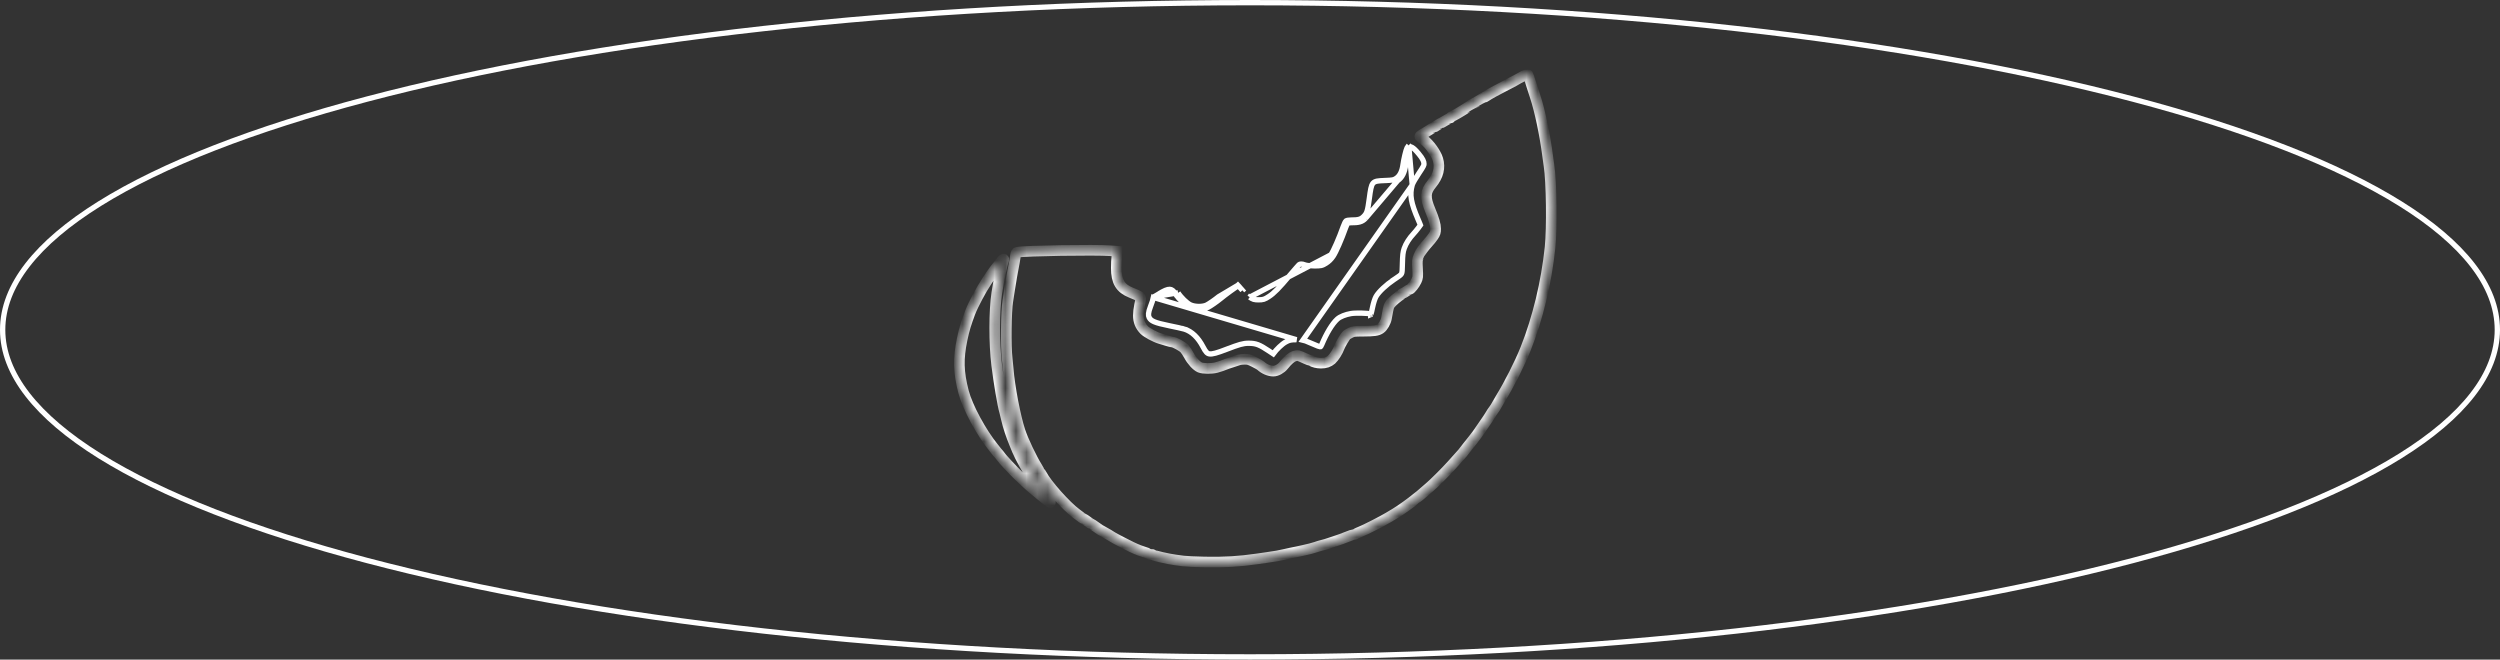 <?xml version="1.0" encoding="UTF-8"?> <svg xmlns="http://www.w3.org/2000/svg" width="235" height="62" viewBox="0 0 235 62" fill="none"><rect x="0" y="0" width="235" height="62" fill="#333333" stroke="none"/> <path d="M234.75 31C234.75 35.144 231.563 39.156 225.634 42.855C219.718 46.544 211.142 49.877 200.521 52.679C179.284 58.282 149.932 61.75 117.5 61.75C85.068 61.75 55.716 58.282 34.479 52.679C23.858 49.877 15.282 46.544 9.366 42.855C3.437 39.156 0.25 35.144 0.25 31C0.25 26.856 3.437 22.844 9.366 19.145C15.282 15.456 23.858 12.123 34.479 9.321C55.716 3.718 85.068 0.25 117.5 0.25C149.932 0.25 179.284 3.718 200.521 9.321C211.142 12.123 219.718 15.456 225.634 19.145C231.563 22.844 234.75 26.856 234.75 31Z" stroke="white" stroke-width="0.5"></path> <path d="M128.186 20.349C127.913 20.623 127.694 20.684 126.984 20.684C126.791 20.684 126.586 20.719 126.529 20.762C126.472 20.805 126.351 21.049 126.261 21.304M128.186 20.349L128.363 20.526M128.186 20.349L128.363 20.526C128.363 20.526 128.363 20.526 128.363 20.526M128.186 20.349C128.495 20.04 128.557 19.845 128.712 18.685C128.933 17.027 128.939 17.021 130.173 16.97M128.363 20.526C128.205 20.685 128.046 20.797 127.816 20.86C127.602 20.92 127.339 20.934 126.984 20.934C126.901 20.934 126.816 20.942 126.748 20.954C126.722 20.958 126.7 20.963 126.684 20.967M128.363 20.526L131.382 16.974C131.806 16.694 132.038 16.183 132.127 15.531M126.684 20.967C126.685 20.965 126.686 20.964 126.687 20.962C126.696 20.948 126.701 20.942 126.701 20.942C126.701 20.942 126.693 20.951 126.679 20.962C126.657 20.978 126.647 20.978 126.67 20.971C126.674 20.97 126.679 20.968 126.684 20.967ZM126.684 20.967C126.67 20.99 126.652 21.023 126.632 21.064C126.588 21.153 126.539 21.268 126.496 21.388M126.496 21.388C126.496 21.388 126.496 21.388 126.496 21.388L126.261 21.304M126.496 21.388L126.261 21.304M126.496 21.388C126.302 21.935 126.072 22.513 125.86 22.999C125.651 23.478 125.45 23.889 125.313 24.089L125.313 24.089C125.117 24.375 124.901 24.588 124.635 24.75L124.635 24.75C124.475 24.847 124.351 24.921 124.179 24.957C124.022 24.991 123.833 24.992 123.545 24.992C123.348 24.992 123.165 24.984 123.012 24.968C122.869 24.954 122.727 24.93 122.629 24.889L122.717 24.68L122.629 24.889C122.51 24.839 122.393 24.819 122.297 24.822C122.198 24.825 122.144 24.852 122.124 24.87C122.124 24.87 122.122 24.872 122.116 24.877C122.111 24.883 122.104 24.89 122.096 24.899C122.079 24.916 122.057 24.94 122.03 24.97C121.977 25.028 121.907 25.106 121.827 25.197C121.666 25.381 121.463 25.617 121.255 25.863L121.255 25.863C120.221 27.089 119.757 27.567 119.254 27.889L119.254 27.889C119.077 28.003 118.942 28.085 118.795 28.131C118.644 28.178 118.497 28.182 118.31 28.182C118.129 28.182 117.984 28.178 117.849 28.139C117.708 28.098 117.597 28.026 117.469 27.935M126.261 21.304C125.876 22.388 125.351 23.592 125.106 23.948M125.106 23.948L117.469 27.935M125.106 23.948C124.927 24.209 124.737 24.396 124.505 24.536L125.106 23.948ZM117.469 27.935L117.611 27.735L117.469 27.935C117.469 27.935 117.469 27.935 117.469 27.935ZM116.788 27.292L116.976 27.127L116.788 27.292C116.788 27.292 116.788 27.292 116.788 27.292ZM116.788 27.292C116.637 27.12 116.488 26.952 116.41 26.866M116.788 27.292L116.361 26.813M116.41 26.866C116.421 26.861 116.432 26.857 116.44 26.853C116.458 26.846 116.466 26.845 116.466 26.845C116.466 26.845 116.464 26.845 116.462 26.845C116.457 26.846 116.447 26.846 116.434 26.844C116.421 26.843 116.407 26.839 116.394 26.833C116.376 26.825 116.365 26.816 116.362 26.813L116.544 26.642L116.361 26.813M116.41 26.866C116.387 26.841 116.37 26.822 116.362 26.813M116.41 26.866C116.39 26.875 116.365 26.886 116.335 26.901L116.335 26.901C116.305 26.915 116.222 26.967 116.091 27.056C115.966 27.141 115.812 27.25 115.648 27.369C115.319 27.608 114.956 27.884 114.717 28.081L114.717 28.081C114.376 28.361 113.801 28.762 113.545 28.891M116.361 26.813L116.361 26.813C116.361 26.813 116.361 26.813 116.362 26.813M116.361 26.813L116.362 26.813M116.362 26.813L114.558 27.887C114.223 28.163 113.665 28.55 113.433 28.668M113.545 28.891C113.545 28.891 113.545 28.891 113.545 28.891L113.433 28.668M113.545 28.891L113.433 28.668M113.545 28.891C113.306 29.012 112.983 29.06 112.679 29.057C112.373 29.054 112.045 28.999 111.791 28.879M113.433 28.668C113.053 28.859 112.321 28.852 111.897 28.653M111.897 28.653L111.791 28.879M111.897 28.653C111.568 28.498 111.005 27.951 110.736 27.524M111.897 28.653L111.791 28.879C111.791 28.879 111.791 28.879 111.791 28.879M111.791 28.879C111.588 28.784 111.341 28.584 111.12 28.37C110.895 28.151 110.673 27.893 110.525 27.658L110.736 27.524M110.736 27.524L110.525 27.658C110.302 27.306 110.135 27.204 109.957 27.197C109.739 27.189 109.419 27.313 108.879 27.66L108.744 27.451L108.879 27.66C108.773 27.728 108.667 27.79 108.58 27.836C108.537 27.859 108.495 27.88 108.459 27.896C108.453 27.898 108.448 27.9 108.443 27.902M110.736 27.524L108.443 27.902M108.443 27.902C108.448 27.887 108.453 27.875 108.457 27.867C108.458 27.864 108.459 27.863 108.459 27.863C108.459 27.863 108.456 27.868 108.448 27.876C108.442 27.882 108.429 27.895 108.407 27.907C108.385 27.92 108.349 27.935 108.301 27.935C108.347 27.935 108.386 27.922 108.4 27.918C108.415 27.913 108.429 27.908 108.443 27.902ZM130.173 16.97L130.184 17.22C130.184 17.22 130.184 17.22 130.184 17.22L130.173 16.97ZM130.173 16.97C130.928 16.939 131.005 16.924 131.244 16.766C131.582 16.542 131.795 16.117 131.879 15.498M131.879 15.498L132.127 15.531M131.879 15.498L132.127 15.531C132.127 15.531 132.127 15.531 132.127 15.531M131.879 15.498C131.952 14.964 132.158 14.101 132.259 13.904M132.127 15.531C132.162 15.275 132.23 14.934 132.302 14.633C132.338 14.482 132.374 14.344 132.407 14.232C132.442 14.115 132.468 14.045 132.481 14.019M132.481 14.019C132.481 14.019 132.481 14.019 132.481 14.019L132.259 13.904M132.481 14.019C132.508 13.967 132.569 13.878 132.607 13.833M132.481 14.019L132.259 13.904M132.259 13.904C132.295 13.835 132.367 13.729 132.419 13.669M132.607 13.833C132.607 13.833 132.607 13.833 132.607 13.833L132.419 13.669M132.607 13.833C132.618 13.822 132.624 13.818 132.625 13.817C132.626 13.817 132.626 13.817 132.628 13.816C132.634 13.816 132.667 13.817 132.736 13.855C132.88 13.935 133.085 14.124 133.364 14.463L133.365 14.463C133.753 14.935 133.855 15.183 133.855 15.416C133.855 15.464 133.848 15.518 133.783 15.644C133.714 15.778 133.592 15.972 133.374 16.295C133.227 16.513 133.086 16.739 132.977 16.927C132.922 17.022 132.874 17.108 132.837 17.181C132.803 17.248 132.769 17.32 132.752 17.379M132.607 13.833L132.419 13.669M132.419 13.669L132.752 17.379M132.752 17.379L132.992 17.446L132.752 17.379C132.621 17.846 132.587 18.272 132.678 18.786C132.767 19.29 132.975 19.873 133.313 20.655L133.543 20.556L133.313 20.655C133.382 20.815 133.445 20.963 133.489 21.074C133.502 21.104 133.513 21.132 133.522 21.155C133.518 21.161 133.514 21.167 133.509 21.174C133.463 21.241 133.397 21.331 133.322 21.429C133.171 21.626 132.993 21.844 132.875 21.969L132.875 21.969C132.48 22.39 132.16 22.886 132 23.341C131.874 23.703 131.846 23.98 131.825 24.798C131.823 24.866 131.821 24.93 131.82 24.989C131.816 25.186 131.812 25.332 131.802 25.451C131.79 25.602 131.769 25.677 131.74 25.731C131.712 25.784 131.663 25.84 131.549 25.927C131.458 25.997 131.342 26.074 131.185 26.179C131.138 26.211 131.087 26.245 131.031 26.282L131.157 26.47L131.031 26.282C130.665 26.529 130.313 26.81 130.02 27.085C129.731 27.356 129.486 27.633 129.349 27.869M132.752 17.379L122.476 31.97C122.651 32.008 122.816 32.078 123.057 32.186C123.344 32.315 123.721 32.472 123.892 32.535L123.892 32.535C123.985 32.569 124.047 32.586 124.089 32.592C124.117 32.596 124.129 32.594 124.133 32.593C124.136 32.591 124.144 32.584 124.158 32.566C124.181 32.533 124.209 32.48 124.246 32.392C124.686 31.339 125.224 30.437 125.704 29.998L125.704 29.998C125.841 29.872 126.041 29.765 126.255 29.679C126.474 29.592 126.727 29.52 126.984 29.475M129.349 27.869C129.349 27.869 129.349 27.869 129.349 27.869L129.565 27.994L129.349 27.869ZM129.349 27.869C129.234 28.069 129.105 28.488 129.025 28.873C128.954 29.218 128.91 29.405 128.874 29.507M128.874 29.507C128.779 29.488 128.661 29.474 128.538 29.463C128.374 29.449 128.184 29.44 127.993 29.435C127.617 29.427 127.209 29.436 126.984 29.475M128.874 29.507C128.9 29.512 128.925 29.518 128.947 29.524L128.947 29.524C128.951 29.525 128.954 29.526 128.956 29.526M128.874 29.507C128.867 29.526 128.861 29.541 128.855 29.554C128.85 29.564 128.847 29.569 128.846 29.572M126.984 29.475C126.984 29.475 126.984 29.475 126.984 29.475L127.025 29.709L126.984 29.475ZM128.956 29.526L128.845 29.573C128.845 29.573 128.845 29.572 128.846 29.572M128.956 29.526C128.954 29.526 128.951 29.526 128.947 29.526C128.947 29.526 128.947 29.526 128.947 29.526C128.935 29.526 128.914 29.528 128.89 29.539C128.863 29.551 128.849 29.567 128.846 29.572M128.956 29.526L128.846 29.572M128.956 29.526C128.957 29.526 128.958 29.527 128.958 29.527L128.956 29.526ZM121.869 31.931C121.624 31.932 121.451 31.937 121.299 31.969C121.139 32.002 121.014 32.062 120.861 32.146L120.861 32.146C120.677 32.247 120.458 32.424 120.252 32.62C120.047 32.814 119.843 33.041 119.684 33.257L119.273 32.985L119.273 32.985C118.837 32.696 118.533 32.513 118.252 32.405C117.959 32.293 117.702 32.267 117.367 32.267C116.856 32.266 116.474 32.38 115.289 32.835L115.379 33.069L115.289 32.835C114.854 33.002 114.521 33.121 114.257 33.193C113.991 33.266 113.817 33.283 113.693 33.266C113.485 33.237 113.343 33.102 113.084 32.604C112.637 31.745 112.04 31.151 111.326 30.934L111.259 31.157L111.326 30.934C111.155 30.883 110.527 30.743 109.936 30.624C109.207 30.477 108.768 30.363 108.484 30.239C108.218 30.123 108.105 30.004 108.019 29.839L108.019 29.839C107.927 29.661 107.922 29.389 108.154 28.794L108.154 28.794C108.273 28.49 108.398 28.117 108.427 27.963L121.869 31.931Z" stroke="white" stroke-width="0.5"></path> <mask id="path-3-inside-1_116_3" fill="white"> <path fill-rule="evenodd" clip-rule="evenodd" d="M143.162 7.161C142.931 7.277 142.709 7.398 142.669 7.43C142.629 7.462 142.165 7.711 141.636 7.983C141.108 8.255 140.572 8.537 140.444 8.61C140.316 8.683 140.107 8.801 139.979 8.873C139.852 8.945 139.673 9.057 139.583 9.121C139.492 9.185 139.404 9.238 139.386 9.238C139.368 9.238 139.126 9.377 138.849 9.547C138.571 9.718 138.331 9.857 138.314 9.857C138.298 9.857 138.116 9.971 137.911 10.111C137.452 10.422 136.506 10.972 136.428 10.972C136.397 10.972 136.371 11 136.371 11.034C136.371 11.068 136.346 11.096 136.315 11.096C136.285 11.096 136.076 11.208 135.852 11.344C135.628 11.48 135.428 11.592 135.408 11.592C135.388 11.592 135.25 11.675 135.101 11.777C134.952 11.88 134.814 11.963 134.792 11.963C134.771 11.963 134.595 12.069 134.401 12.197C134.207 12.326 133.978 12.467 133.893 12.51C133.808 12.553 133.668 12.643 133.583 12.71C133.409 12.847 133.378 12.795 133.856 13.158C134.379 13.555 134.991 14.41 135.16 14.979C135.392 15.764 135.203 16.523 134.586 17.28C133.96 18.049 133.933 18.533 134.446 19.769C134.808 20.637 134.946 21.119 134.946 21.509C134.946 21.834 134.917 21.928 134.732 22.205C134.614 22.381 134.384 22.666 134.221 22.838C134.058 23.011 133.84 23.276 133.738 23.427C133.636 23.578 133.538 23.716 133.521 23.733C133.504 23.75 133.426 23.921 133.348 24.113C133.216 24.437 133.209 24.516 133.249 25.265C133.289 26.037 133.285 26.082 133.137 26.403C132.992 26.717 132.609 27.202 132.506 27.202C132.48 27.202 132.338 27.286 132.19 27.388C132.041 27.49 131.892 27.574 131.858 27.574C131.825 27.574 131.788 27.596 131.777 27.624C131.765 27.652 131.624 27.764 131.463 27.874C131.302 27.983 131.035 28.211 130.868 28.38C130.595 28.658 130.557 28.732 130.467 29.168C130.413 29.433 130.352 29.761 130.331 29.897C130.28 30.242 129.998 30.735 129.762 30.893C129.482 31.081 129.157 31.129 128.132 31.133C127.323 31.136 127.206 31.15 126.955 31.277C126.802 31.355 126.634 31.453 126.582 31.494C126.455 31.596 125.986 32.384 125.893 32.654C125.767 33.017 125.397 33.603 125.173 33.797C124.898 34.034 124.592 34.138 124.167 34.138C123.852 34.138 123.422 34.035 123.322 33.935C123.299 33.912 123.244 33.892 123.2 33.892C123.156 33.892 122.944 33.813 122.73 33.715C121.995 33.381 122.003 33.382 121.695 33.471C121.403 33.554 121.045 33.861 120.646 34.368C120.421 34.654 119.999 34.884 119.7 34.884C119.303 34.884 118.85 34.692 118.51 34.381C118.448 34.324 118.169 34.163 117.891 34.023C117.467 33.809 117.324 33.768 117.017 33.768C116.815 33.768 116.564 33.796 116.459 33.829C115.733 34.061 115.448 34.155 115.34 34.201C115.012 34.339 114.628 34.471 114.33 34.55C113.881 34.668 113.093 34.661 112.792 34.536C112.479 34.407 112.02 33.903 111.75 33.391C111.631 33.166 111.442 32.885 111.331 32.765C111.137 32.557 110.404 32.158 110.215 32.158C110.166 32.158 109.947 32.102 109.728 32.033C109.51 31.965 109.22 31.876 109.083 31.837C108.601 31.699 107.807 31.275 107.562 31.025C107.179 30.634 107.008 30.212 107.008 29.657C107.008 29.402 107.054 28.989 107.11 28.739C107.166 28.49 107.215 28.206 107.219 28.107C107.226 27.896 107.128 27.831 106.327 27.511C105.31 27.104 104.933 26.476 104.933 25.189C104.933 24.848 104.957 24.356 104.987 24.096L105.042 23.622L104.368 23.569C102.994 23.461 96.282 23.569 95.659 23.709C95.514 23.741 95.487 23.785 95.454 24.034C95.434 24.192 95.392 24.447 95.362 24.601C95.216 25.334 94.991 26.619 94.9 27.233C94.845 27.608 94.772 28.082 94.738 28.286C94.576 29.264 94.538 32.52 94.676 33.707C94.71 33.996 94.754 34.456 94.775 34.729C94.901 36.351 95.443 39.187 95.883 40.521C96.179 41.418 96.961 43.068 97.498 43.928C97.615 44.115 97.712 44.303 97.714 44.346C97.715 44.389 97.741 44.423 97.771 44.423C97.801 44.423 97.871 44.514 97.927 44.625C98.369 45.505 100.204 47.567 101.185 48.286C101.407 48.448 101.637 48.621 101.697 48.67C101.757 48.719 101.827 48.76 101.852 48.76C101.877 48.76 102.044 48.872 102.224 49.008C102.404 49.144 102.571 49.255 102.596 49.256C102.621 49.256 102.782 49.36 102.955 49.488C103.127 49.615 103.333 49.757 103.412 49.803C103.577 49.898 103.868 50.064 104.205 50.253C104.333 50.325 104.466 50.407 104.501 50.435C104.569 50.49 105.077 50.766 105.521 50.989C105.675 51.066 105.856 51.158 105.924 51.194C106.52 51.507 107.02 51.723 107.473 51.863C107.711 51.936 107.933 52.021 107.965 52.051C107.998 52.081 108.097 52.105 108.185 52.105C108.274 52.105 108.373 52.129 108.405 52.159C108.498 52.245 109.806 52.544 110.477 52.633C110.63 52.654 110.965 52.699 111.22 52.734C111.476 52.77 112.396 52.812 113.265 52.829C115.119 52.864 116.482 52.783 118.174 52.537C118.404 52.504 118.787 52.449 119.026 52.415C119.911 52.288 120.367 52.209 120.698 52.123C120.886 52.074 121.178 52.01 121.349 51.98C121.519 51.951 121.784 51.897 121.937 51.86C122.091 51.824 122.342 51.769 122.495 51.739C122.892 51.659 123.557 51.486 123.703 51.425C123.771 51.396 123.896 51.354 123.982 51.333C124.487 51.206 124.855 51.097 125.128 50.996C125.298 50.932 125.563 50.843 125.716 50.798C125.869 50.753 126.257 50.611 126.578 50.481C126.899 50.352 127.207 50.246 127.263 50.246C127.318 50.246 127.39 50.223 127.423 50.194C127.455 50.166 127.646 50.077 127.848 49.997C128.339 49.803 129.978 48.968 130.517 48.638C130.755 48.492 131.046 48.318 131.163 48.252C131.598 48.002 132.855 47.103 132.964 46.963C132.981 46.941 133.096 46.855 133.219 46.773C133.342 46.69 133.596 46.483 133.783 46.313C133.971 46.142 134.237 45.912 134.375 45.8C134.733 45.511 135.96 44.288 136.434 43.749C136.655 43.497 136.969 43.149 137.131 42.975C137.432 42.653 137.48 42.594 137.995 41.923C138.156 41.714 138.379 41.434 138.491 41.301C138.686 41.069 139.06 40.554 139.19 40.341C139.224 40.284 139.418 40.002 139.622 39.714C139.826 39.425 140.045 39.091 140.11 38.972C140.174 38.853 140.304 38.658 140.397 38.538C140.49 38.419 140.624 38.21 140.693 38.074C140.762 37.938 140.932 37.645 141.069 37.423C141.837 36.189 142.868 34.15 143.402 32.808C144.545 29.94 145.364 26.547 145.705 23.269C145.898 21.418 145.842 17.074 145.605 15.556C145.576 15.369 145.52 14.965 145.48 14.658C145.23 12.692 144.737 10.352 144.301 9.052C144.204 8.762 144.024 8.205 143.901 7.813C143.778 7.421 143.656 7.066 143.63 7.025C143.595 6.969 143.472 7.005 143.162 7.161ZM94.185 24.473C93.644 25.15 93.257 25.658 93.159 25.822C93.093 25.931 92.911 26.21 92.755 26.441C92.243 27.199 91.474 28.644 91.196 29.37C90.824 30.342 90.625 31.006 90.443 31.886C90.058 33.737 90.091 34.973 90.572 36.835C90.938 38.249 92.241 40.667 93.408 42.098C93.546 42.268 93.686 42.443 93.721 42.489C93.755 42.534 93.84 42.633 93.911 42.709C93.982 42.786 94.066 42.893 94.097 42.947C94.177 43.086 95.257 44.247 95.695 44.665C96.687 45.613 96.74 45.66 97.716 46.463C98.359 46.993 98.341 46.978 98.583 47.148C98.808 47.304 98.782 47.24 98.499 46.933C98.277 46.692 97.488 45.626 97.148 45.105C96.638 44.325 95.791 42.787 95.618 42.325C95.584 42.236 95.469 41.953 95.362 41.698C95.052 40.959 94.75 40.044 94.616 39.439C94.548 39.131 94.466 38.796 94.435 38.693C94.262 38.135 93.886 35.928 93.69 34.326C93.439 32.275 93.443 29.241 93.698 27.543C93.886 26.285 94.186 24.851 94.341 24.461C94.398 24.319 94.303 24.326 94.185 24.473Z"></path> </mask> <path fill-rule="evenodd" clip-rule="evenodd" d="M143.162 7.161C142.931 7.277 142.709 7.398 142.669 7.43C142.629 7.462 142.165 7.711 141.636 7.983C141.108 8.255 140.572 8.537 140.444 8.61C140.316 8.683 140.107 8.801 139.979 8.873C139.852 8.945 139.673 9.057 139.583 9.121C139.492 9.185 139.404 9.238 139.386 9.238C139.368 9.238 139.126 9.377 138.849 9.547C138.571 9.718 138.331 9.857 138.314 9.857C138.298 9.857 138.116 9.971 137.911 10.111C137.452 10.422 136.506 10.972 136.428 10.972C136.397 10.972 136.371 11 136.371 11.034C136.371 11.068 136.346 11.096 136.315 11.096C136.285 11.096 136.076 11.208 135.852 11.344C135.628 11.48 135.428 11.592 135.408 11.592C135.388 11.592 135.25 11.675 135.101 11.777C134.952 11.88 134.814 11.963 134.792 11.963C134.771 11.963 134.595 12.069 134.401 12.197C134.207 12.326 133.978 12.467 133.893 12.51C133.808 12.553 133.668 12.643 133.583 12.71C133.409 12.847 133.378 12.795 133.856 13.158C134.379 13.555 134.991 14.41 135.16 14.979C135.392 15.764 135.203 16.523 134.586 17.28C133.96 18.049 133.933 18.533 134.446 19.769C134.808 20.637 134.946 21.119 134.946 21.509C134.946 21.834 134.917 21.928 134.732 22.205C134.614 22.381 134.384 22.666 134.221 22.838C134.058 23.011 133.84 23.276 133.738 23.427C133.636 23.578 133.538 23.716 133.521 23.733C133.504 23.75 133.426 23.921 133.348 24.113C133.216 24.437 133.209 24.516 133.249 25.265C133.289 26.037 133.285 26.082 133.137 26.403C132.992 26.717 132.609 27.202 132.506 27.202C132.48 27.202 132.338 27.286 132.19 27.388C132.041 27.49 131.892 27.574 131.858 27.574C131.825 27.574 131.788 27.596 131.777 27.624C131.765 27.652 131.624 27.764 131.463 27.874C131.302 27.983 131.035 28.211 130.868 28.38C130.595 28.658 130.557 28.732 130.467 29.168C130.413 29.433 130.352 29.761 130.331 29.897C130.28 30.242 129.998 30.735 129.762 30.893C129.482 31.081 129.157 31.129 128.132 31.133C127.323 31.136 127.206 31.15 126.955 31.277C126.802 31.355 126.634 31.453 126.582 31.494C126.455 31.596 125.986 32.384 125.893 32.654C125.767 33.017 125.397 33.603 125.173 33.797C124.898 34.034 124.592 34.138 124.167 34.138C123.852 34.138 123.422 34.035 123.322 33.935C123.299 33.912 123.244 33.892 123.2 33.892C123.156 33.892 122.944 33.813 122.73 33.715C121.995 33.381 122.003 33.382 121.695 33.471C121.403 33.554 121.045 33.861 120.646 34.368C120.421 34.654 119.999 34.884 119.7 34.884C119.303 34.884 118.85 34.692 118.51 34.381C118.448 34.324 118.169 34.163 117.891 34.023C117.467 33.809 117.324 33.768 117.017 33.768C116.815 33.768 116.564 33.796 116.459 33.829C115.733 34.061 115.448 34.155 115.34 34.201C115.012 34.339 114.628 34.471 114.33 34.55C113.881 34.668 113.093 34.661 112.792 34.536C112.479 34.407 112.02 33.903 111.75 33.391C111.631 33.166 111.442 32.885 111.331 32.765C111.137 32.557 110.404 32.158 110.215 32.158C110.166 32.158 109.947 32.102 109.728 32.033C109.51 31.965 109.22 31.876 109.083 31.837C108.601 31.699 107.807 31.275 107.562 31.025C107.179 30.634 107.008 30.212 107.008 29.657C107.008 29.402 107.054 28.989 107.11 28.739C107.166 28.49 107.215 28.206 107.219 28.107C107.226 27.896 107.128 27.831 106.327 27.511C105.31 27.104 104.933 26.476 104.933 25.189C104.933 24.848 104.957 24.356 104.987 24.096L105.042 23.622L104.368 23.569C102.994 23.461 96.282 23.569 95.659 23.709C95.514 23.741 95.487 23.785 95.454 24.034C95.434 24.192 95.392 24.447 95.362 24.601C95.216 25.334 94.991 26.619 94.9 27.233C94.845 27.608 94.772 28.082 94.738 28.286C94.576 29.264 94.538 32.52 94.676 33.707C94.71 33.996 94.754 34.456 94.775 34.729C94.901 36.351 95.443 39.187 95.883 40.521C96.179 41.418 96.961 43.068 97.498 43.928C97.615 44.115 97.712 44.303 97.714 44.346C97.715 44.389 97.741 44.423 97.771 44.423C97.801 44.423 97.871 44.514 97.927 44.625C98.369 45.505 100.204 47.567 101.185 48.286C101.407 48.448 101.637 48.621 101.697 48.67C101.757 48.719 101.827 48.76 101.852 48.76C101.877 48.76 102.044 48.872 102.224 49.008C102.404 49.144 102.571 49.255 102.596 49.256C102.621 49.256 102.782 49.36 102.955 49.488C103.127 49.615 103.333 49.757 103.412 49.803C103.577 49.898 103.868 50.064 104.205 50.253C104.333 50.325 104.466 50.407 104.501 50.435C104.569 50.49 105.077 50.766 105.521 50.989C105.675 51.066 105.856 51.158 105.924 51.194C106.52 51.507 107.02 51.723 107.473 51.863C107.711 51.936 107.933 52.021 107.965 52.051C107.998 52.081 108.097 52.105 108.185 52.105C108.274 52.105 108.373 52.129 108.405 52.159C108.498 52.245 109.806 52.544 110.477 52.633C110.63 52.654 110.965 52.699 111.22 52.734C111.476 52.77 112.396 52.812 113.265 52.829C115.119 52.864 116.482 52.783 118.174 52.537C118.404 52.504 118.787 52.449 119.026 52.415C119.911 52.288 120.367 52.209 120.698 52.123C120.886 52.074 121.178 52.01 121.349 51.98C121.519 51.951 121.784 51.897 121.937 51.86C122.091 51.824 122.342 51.769 122.495 51.739C122.892 51.659 123.557 51.486 123.703 51.425C123.771 51.396 123.896 51.354 123.982 51.333C124.487 51.206 124.855 51.097 125.128 50.996C125.298 50.932 125.563 50.843 125.716 50.798C125.869 50.753 126.257 50.611 126.578 50.481C126.899 50.352 127.207 50.246 127.263 50.246C127.318 50.246 127.39 50.223 127.423 50.194C127.455 50.166 127.646 50.077 127.848 49.997C128.339 49.803 129.978 48.968 130.517 48.638C130.755 48.492 131.046 48.318 131.163 48.252C131.598 48.002 132.855 47.103 132.964 46.963C132.981 46.941 133.096 46.855 133.219 46.773C133.342 46.69 133.596 46.483 133.783 46.313C133.971 46.142 134.237 45.912 134.375 45.8C134.733 45.511 135.96 44.288 136.434 43.749C136.655 43.497 136.969 43.149 137.131 42.975C137.432 42.653 137.48 42.594 137.995 41.923C138.156 41.714 138.379 41.434 138.491 41.301C138.686 41.069 139.06 40.554 139.19 40.341C139.224 40.284 139.418 40.002 139.622 39.714C139.826 39.425 140.045 39.091 140.11 38.972C140.174 38.853 140.304 38.658 140.397 38.538C140.49 38.419 140.624 38.21 140.693 38.074C140.762 37.938 140.932 37.645 141.069 37.423C141.837 36.189 142.868 34.15 143.402 32.808C144.545 29.94 145.364 26.547 145.705 23.269C145.898 21.418 145.842 17.074 145.605 15.556C145.576 15.369 145.52 14.965 145.48 14.658C145.23 12.692 144.737 10.352 144.301 9.052C144.204 8.762 144.024 8.205 143.901 7.813C143.778 7.421 143.656 7.066 143.63 7.025C143.595 6.969 143.472 7.005 143.162 7.161ZM94.185 24.473C93.644 25.15 93.257 25.658 93.159 25.822C93.093 25.931 92.911 26.21 92.755 26.441C92.243 27.199 91.474 28.644 91.196 29.37C90.824 30.342 90.625 31.006 90.443 31.886C90.058 33.737 90.091 34.973 90.572 36.835C90.938 38.249 92.241 40.667 93.408 42.098C93.546 42.268 93.686 42.443 93.721 42.489C93.755 42.534 93.84 42.633 93.911 42.709C93.982 42.786 94.066 42.893 94.097 42.947C94.177 43.086 95.257 44.247 95.695 44.665C96.687 45.613 96.74 45.66 97.716 46.463C98.359 46.993 98.341 46.978 98.583 47.148C98.808 47.304 98.782 47.24 98.499 46.933C98.277 46.692 97.488 45.626 97.148 45.105C96.638 44.325 95.791 42.787 95.618 42.325C95.584 42.236 95.469 41.953 95.362 41.698C95.052 40.959 94.75 40.044 94.616 39.439C94.548 39.131 94.466 38.796 94.435 38.693C94.262 38.135 93.886 35.928 93.69 34.326C93.439 32.275 93.443 29.241 93.698 27.543C93.886 26.285 94.186 24.851 94.341 24.461C94.398 24.319 94.303 24.326 94.185 24.473Z" stroke="white" mask="url(#path-3-inside-1_116_3)"></path> </svg> 